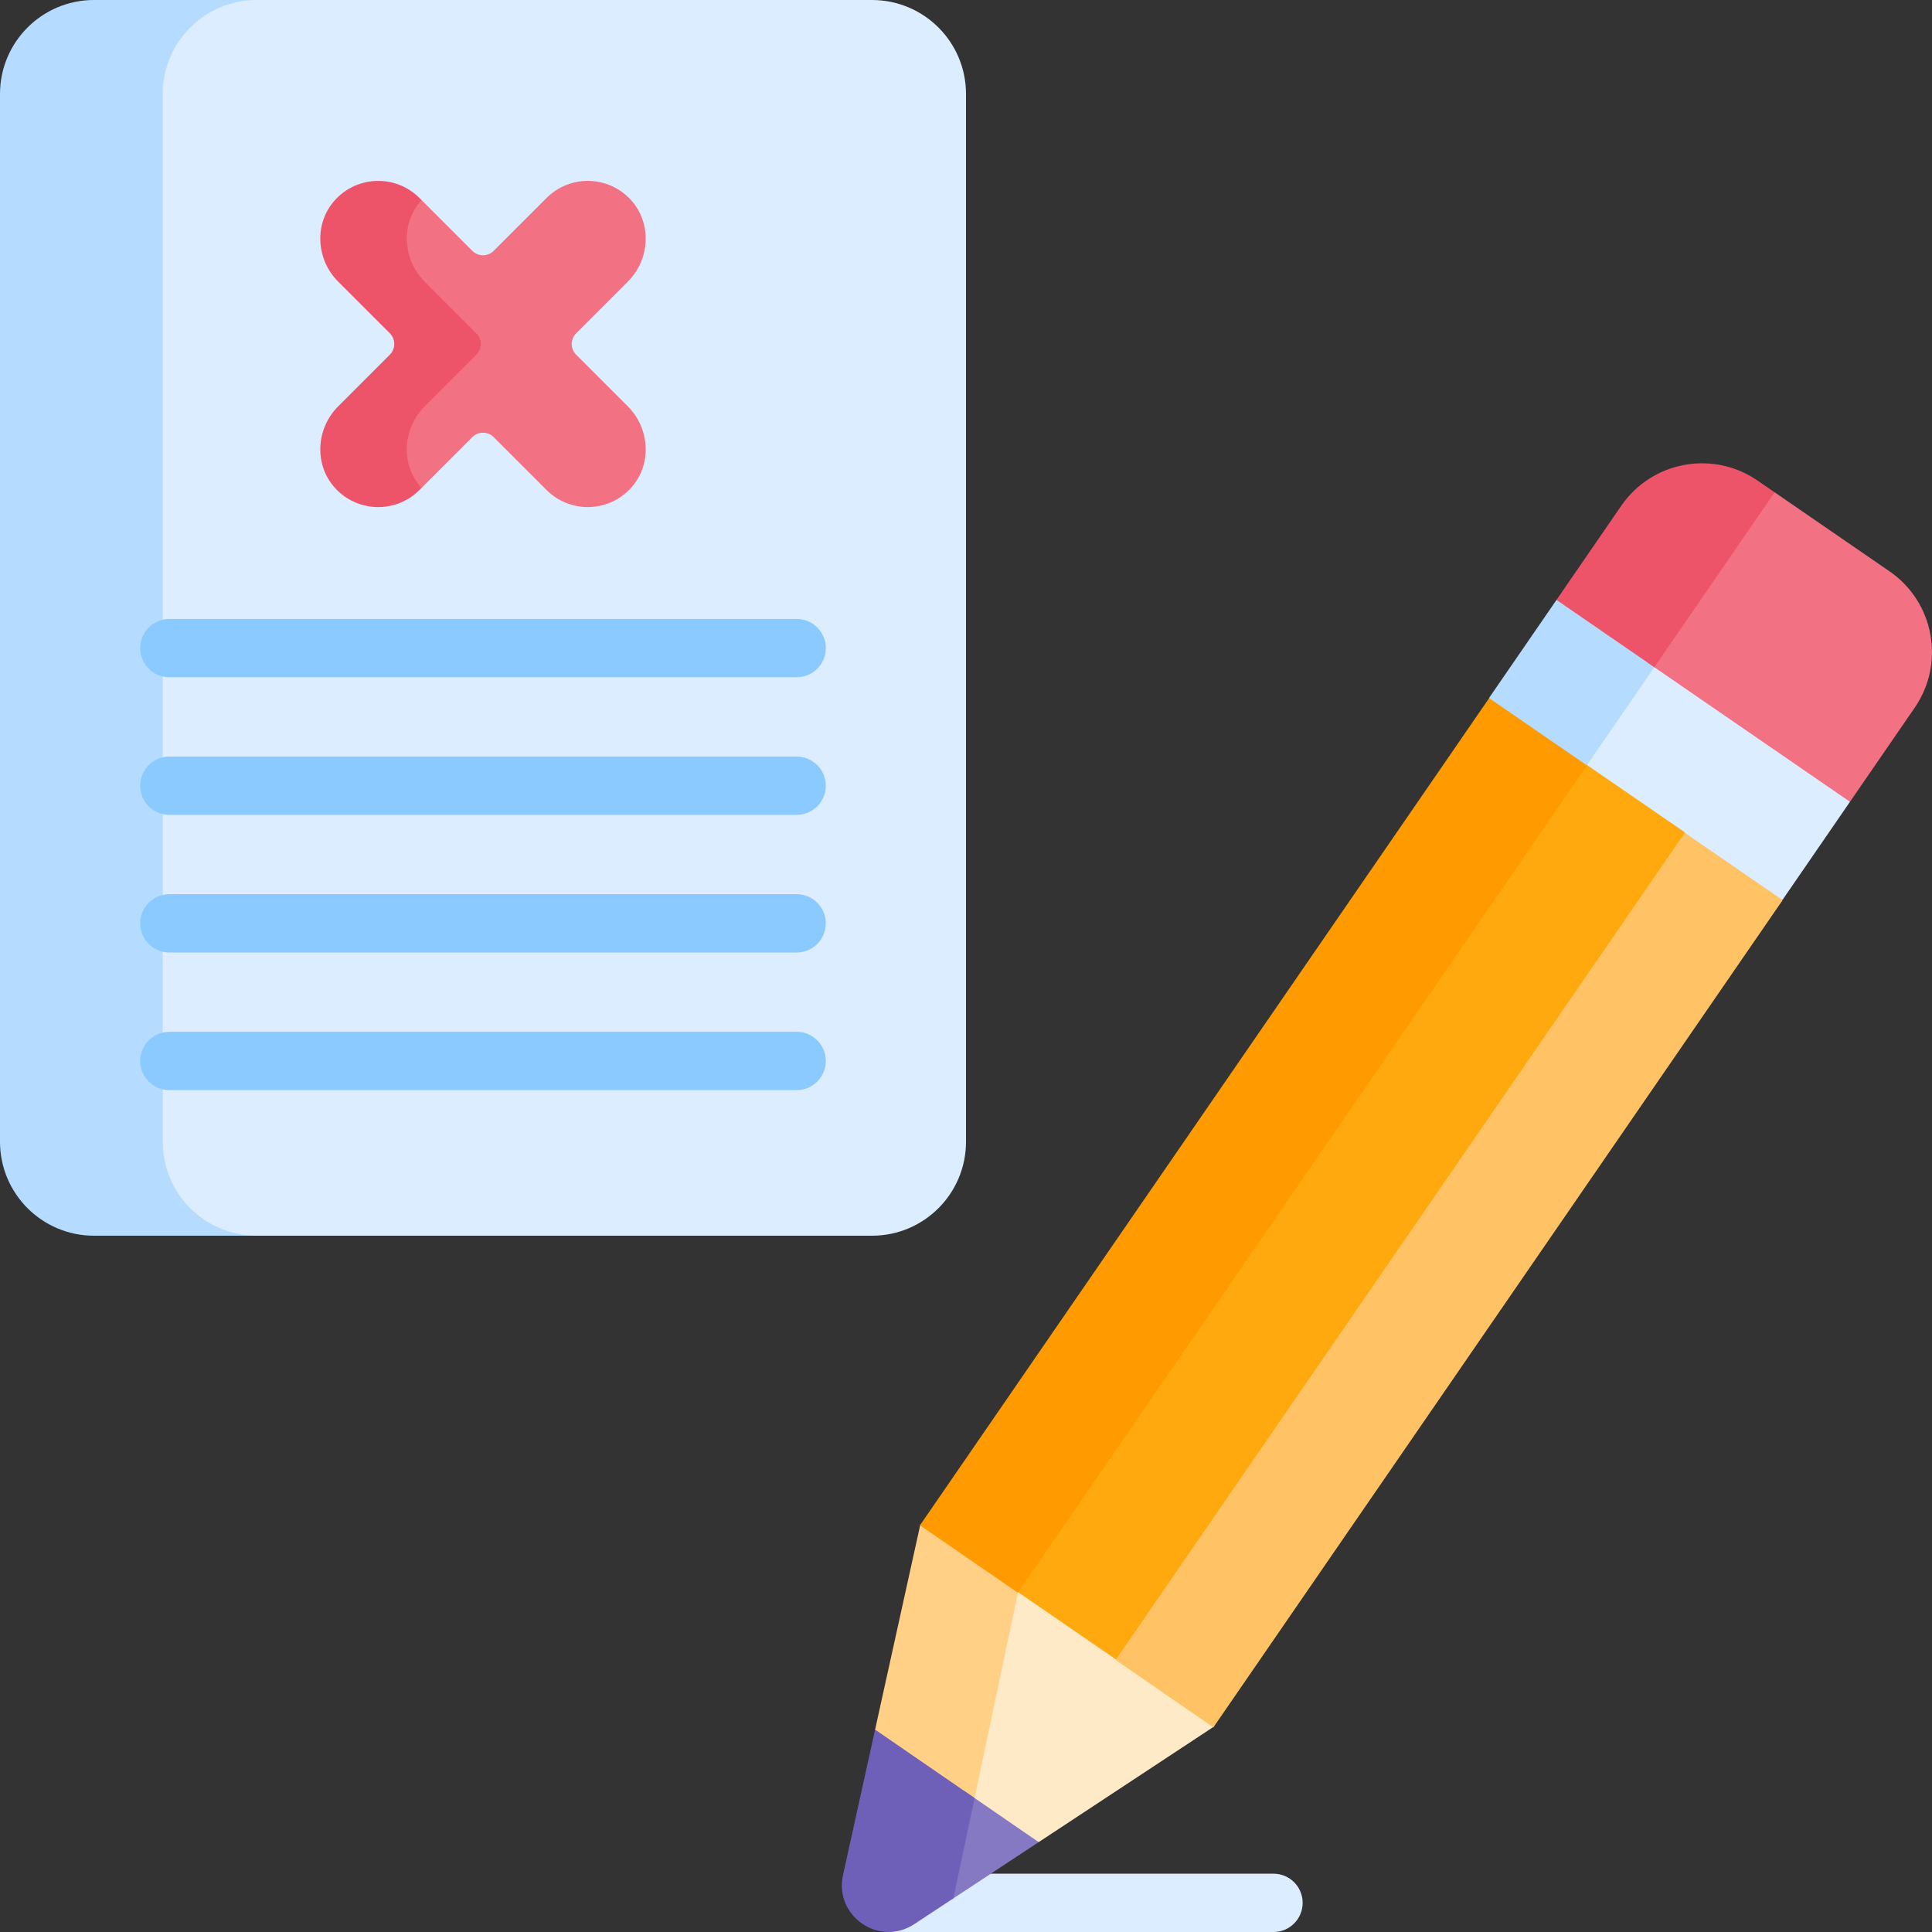 <svg id="Capa_1" enable-background="new 0 0 512 512" height="512" viewBox="0 0 512 512" width="512" xmlns="http://www.w3.org/2000/svg"><rect x="0" y="0" width="512" height="512" fill="#333333" stroke="none"/><g><path d="m437.953 172.952-17.144 25.746-.23 4.046s-1.01 1.274-2.522 3.108l47.393 32.559h6.98l17.834-25.926-2.664-5.836z" fill="#dbedff"/><path d="m417.375 158.984h-4.888l-17.834 25.926.573 5.256 23.092 15.864 21.761-31.636z" fill="#b5dcff"/><path d="m231.092 0h-178.016l-15.923 12.288v299.268l15.44 15.922h178.499c13.757 0 24.908-11.152 24.908-24.908v-277.662c0-13.756-11.152-24.908-24.908-24.908z" fill="#dbedff"/><path d="m43.12 302.57v-277.662c0-13.756 11.151-24.908 24.908-24.908h-43.12c-13.756 0-24.908 11.152-24.908 24.908v277.662c0 13.756 11.152 24.908 24.908 24.908h43.12c-13.757 0-24.908-11.152-24.908-24.908z" fill="#b5dcff"/><path d="m500.74 151.407-30.443-20.941-5.447 2.096-28.517 42.825 53.932 37.098 17.158-24.944c8.132-11.823 5.14-28.001-6.683-36.134z" fill="#f27182"/><path d="m465.779 127.358c-11.823-8.133-28.001-5.141-36.134 6.682l-17.158 24.944 25.926 17.834 31.884-46.352z" fill="#ed5469"/><path d="m321.655 457.6-3.492-8.258-45.499-30.807-6.897 4.023-10.756 54.433 15.993 10.468 4.256.725z" fill="#ffeac8"/><path d="m243.878 404.099-11.969 54.265 1.321 4.371 24.554 16.072 12.02-56.874-.955-5.981-17.505-11.853z" fill="#ffd086"/><g><path d="m211.12 179.479h-166.24c-4.267 0-7.726-3.459-7.726-7.726s3.459-7.726 7.726-7.726h166.24c4.267 0 7.726 3.459 7.726 7.726s-3.458 7.726-7.726 7.726z" fill="#8bcaff"/></g><g><path d="m211.12 215.95h-166.24c-4.267 0-7.726-3.459-7.726-7.726s3.459-7.726 7.726-7.726h166.24c4.267 0 7.726 3.459 7.726 7.726s-3.458 7.726-7.726 7.726z" fill="#8bcaff"/></g><g><path d="m211.12 252.421h-166.24c-4.267 0-7.726-3.459-7.726-7.726s3.459-7.726 7.726-7.726h166.24c4.267 0 7.726 3.459 7.726 7.726s-3.458 7.726-7.726 7.726z" fill="#8bcaff"/></g><g><path d="m211.12 288.892h-166.24c-4.267 0-7.726-3.459-7.726-7.726s3.459-7.726 7.726-7.726h166.24c4.267 0 7.726 3.459 7.726 7.726.001 4.267-3.458 7.726-7.726 7.726z" fill="#8bcaff"/></g><g><path d="m337.491 512h-100.608c-4.267 0-7.726-3.459-7.726-7.726s3.459-7.726 7.726-7.726h100.608c4.267 0 7.726 3.459 7.726 7.726s-3.459 7.726-7.726 7.726z" fill="#dbedff"/></g><path d="m152.685 93.994c-1.564-1.564-1.564-4.1 0-5.664l13.7-13.7c5.884-5.884 6.426-15.468.826-21.622-5.979-6.571-16.16-6.751-22.369-.541l-14.01 14.01c-1.564 1.564-4.1 1.564-5.664 0l-13.463-13.463h-2.848l-5.666 13.963 21.806 24.185-21.806 25.092 2.954 10.989 5.561 2.067 13.463-13.463c1.564-1.564 4.1-1.564 5.664 0l14.01 14.01c6.209 6.21 16.39 6.03 22.369-.541 5.6-6.154 5.058-15.739-.826-21.622z" fill="#f27182"/><g><path d="m112.536 107.694 13.7-13.7c1.564-1.564 1.564-4.1 0-5.664l-13.7-13.7c-5.882-5.882-6.425-15.461-.831-21.616l-.547-.547c-6.209-6.21-16.39-6.03-22.369.541-5.6 6.154-5.058 15.738.826 21.622l13.7 13.7c1.564 1.564 1.564 4.1 0 5.664l-13.7 13.7c-5.883 5.883-6.426 15.467-.827 21.621 5.978 6.572 16.16 6.753 22.37.542l.547-.547c-5.594-6.155-5.05-15.734.831-21.616z" fill="#ed5469"/></g><path d="m250.856 498.019 1.37 5.349 23.034-15.184-19.773-13.602z" fill="#8479c2"/><path d="m258.272 476.498-26.363-18.135-8.507 38.564c-2.392 10.845 9.613 19.103 18.885 12.991l10.365-6.833z" fill="#6e60b8"/><path d="m420.579 202.743-6.981 2.532-143.794 207.496v9.162l25.926 17.834 8.36.046 142.415-205.693v-13.543z" fill="#ffa90f"/><path d="m316.495 170.401h31.467v266.04h-31.467z" fill="#ff9b00" transform="matrix(.824 .567 -.567 .824 230.466 -134.853)"/><path d="m368.346 206.069h31.467v266.04h-31.467z" fill="#ffc365" transform="matrix(.824 .567 -.567 .824 259.811 -157.959)"/></g></svg>